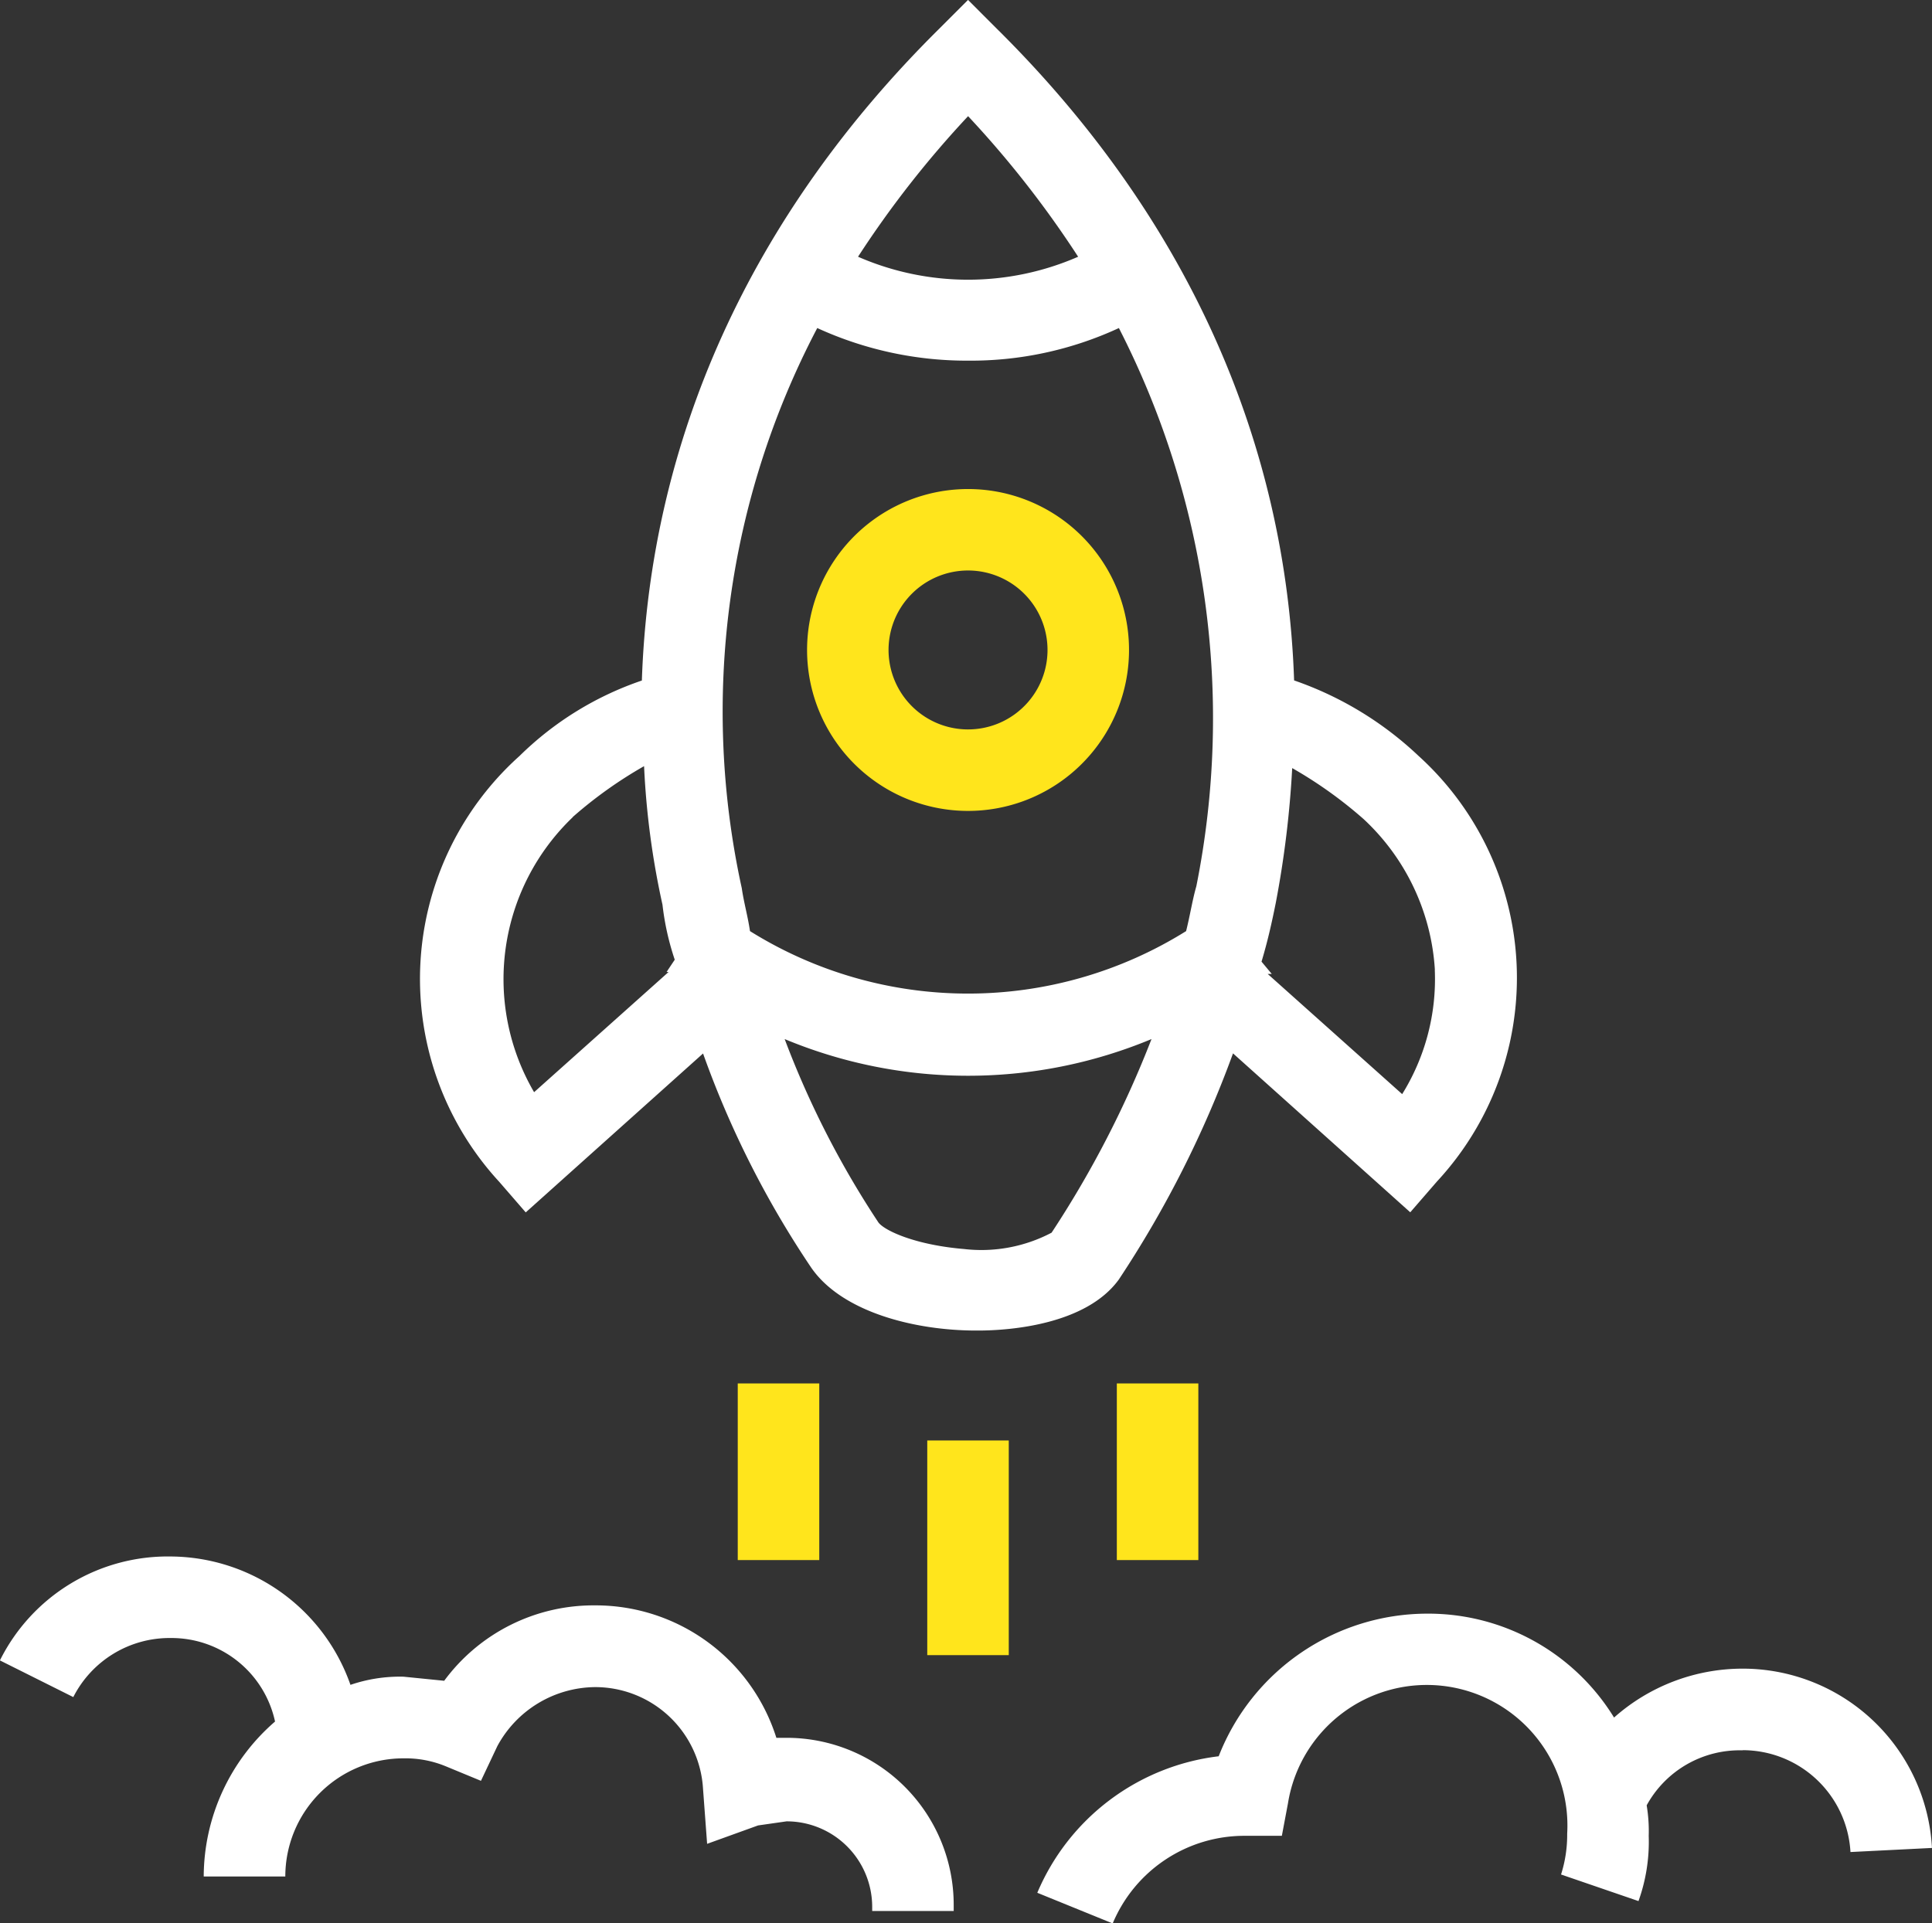<svg xmlns="http://www.w3.org/2000/svg" width="94.477" height="94.079" viewBox="0 0 94.477 94.079">
  <rect x="0" y="0" width="94.477" height="94.079" fill="#333333" stroke="none"/>
  <g id="download_8_" data-name="download (8)" transform="translate(-151.521 -149.625)">
    <path id="Path_34427" data-name="Path 34427" d="M161.487,527.088h3.986a5.78,5.78,0,0,1,5.78-5.78,5.178,5.178,0,0,1,2.093.4l1.694.7.8-1.694a5.483,5.483,0,0,1,4.783-2.89A5.283,5.283,0,0,1,185.9,522.8l.2,2.69,2.492-.9,1.395-.2h0a4.185,4.185,0,0,1,4.185,4.186v.2h3.986v-.3h0a8.172,8.172,0,0,0-8.172-8.172h-.5a9.266,9.266,0,0,0-8.869-6.478,9.068,9.068,0,0,0-7.374,3.688l-1.993-.2h0a7.482,7.482,0,0,0-2.591.4,9.369,9.369,0,0,0-8.77-6.279,9.168,9.168,0,0,0-8.372,5.083l3.588,1.794a5.281,5.281,0,0,1,4.783-2.889,5.181,5.181,0,0,1,5.083,4.085,10.066,10.066,0,0,0-3.488,7.574Z" transform="translate(0 -285.676)" fill="#fff"/>
    <path id="Path_34428" data-name="Path 34428" d="M427.062,531.385a5.281,5.281,0,0,1,5.281,4.982l3.986-.2h0a9.269,9.269,0,0,0-9.268-8.77,9.468,9.468,0,0,0-6.279,2.392,10.663,10.663,0,0,0-9.169-5.082,10.962,10.962,0,0,0-10.165,6.976,11.062,11.062,0,0,0-8.87,6.677l3.687,1.5h0a6.978,6.978,0,0,1,6.478-4.286h1.794l.3-1.595h0a6.876,6.876,0,0,1,13.653,1.494,6.38,6.38,0,0,1-.3,1.993l3.787,1.3a8.579,8.579,0,0,0,.5-3.189,7.587,7.587,0,0,0-.1-1.494,5.181,5.181,0,0,1,4.685-2.69Z" transform="translate(-190.332 -296.152)" fill="#fff"/>
    <path id="Path_34429" data-name="Path 34429" d="M346.939,279.032a7.872,7.872,0,1,0-5.567-2.306A7.873,7.873,0,0,0,346.939,279.032Zm0-11.76a3.887,3.887,0,1,1-2.749,1.138,3.889,3.889,0,0,1,2.749-1.138Z" transform="translate(-148.079 -89.742)" fill="#ffe51c"/>
    <path id="Path_34430" data-name="Path 34430" d="M297.567,208.923l1.3-1.5h0a14.65,14.65,0,0,0-.9-20.829,16.843,16.843,0,0,0-6.08-3.687c-.4-11.76-5.282-22.723-14.551-31.891l-1.394-1.395-1.4,1.4c-9.268,9.169-14.152,20.131-14.55,31.891h0a15.749,15.749,0,0,0-5.979,3.687,14.649,14.649,0,0,0-1,20.829l1.3,1.5,8.671-7.773h0a46.923,46.923,0,0,0,5.281,10.463c1.5,2.192,5.082,3.089,8.072,3.089h.1c1.595,0,5.282-.3,6.876-2.492h0A52.438,52.438,0,0,0,288.9,201.15Zm1.2-11.859a10.662,10.662,0,0,1-1.595,6.079l-6.578-5.88h.2l-.5-.6c.3-1,.5-1.893.7-2.89h0a49.137,49.137,0,0,0,.8-6.578,21.1,21.1,0,0,1,3.489,2.492,10.969,10.969,0,0,1,3.488,7.375Zm-22.822-41.757a49.46,49.46,0,0,1,5.381,6.876,13.452,13.452,0,0,1-10.763,0,49.422,49.422,0,0,1,5.382-6.876Zm-7.375,10.364a17.536,17.536,0,0,0,7.375,1.595,17.236,17.236,0,0,0,7.374-1.595,41.852,41.852,0,0,1,3.787,27.306c-.2.7-.3,1.395-.5,2.192a20.132,20.132,0,0,1-21.327,0c-.1-.7-.3-1.395-.4-2.093a40.362,40.362,0,0,1,3.687-27.4Zm-11.959,23.918A21.015,21.015,0,0,1,260.1,187.1a39.53,39.53,0,0,0,.9,6.777,13.01,13.01,0,0,0,.6,2.691l-.4.6h.1l-6.578,5.88a10.963,10.963,0,0,1,1.894-13.454Zm23.419,20.33a7.364,7.364,0,0,1-4.285.8c-2.392-.2-3.887-.9-4.186-1.3a44.864,44.864,0,0,1-4.584-8.969,23.319,23.319,0,0,0,17.939,0,50.143,50.143,0,0,1-4.884,9.467Z" transform="translate(-77.083)" fill="#fff"/>
    <path id="Path_34431" data-name="Path 34431" d="M367,484.45h3.986v10.5H367Z" transform="translate(-170.135 -264.366)" fill="#ffe51c"/>
    <path id="Path_34432" data-name="Path 34432" d="M411.05,471.19h3.986v8.64H411.05Z" transform="translate(-204.915 -253.896)" fill="#ffe51c"/>
    <path id="Path_34433" data-name="Path 34433" d="M322.96,471.19h3.986v8.64H322.96Z" transform="translate(-135.362 -253.896)" fill="#ffe51c"/>
  </g>
</svg>
